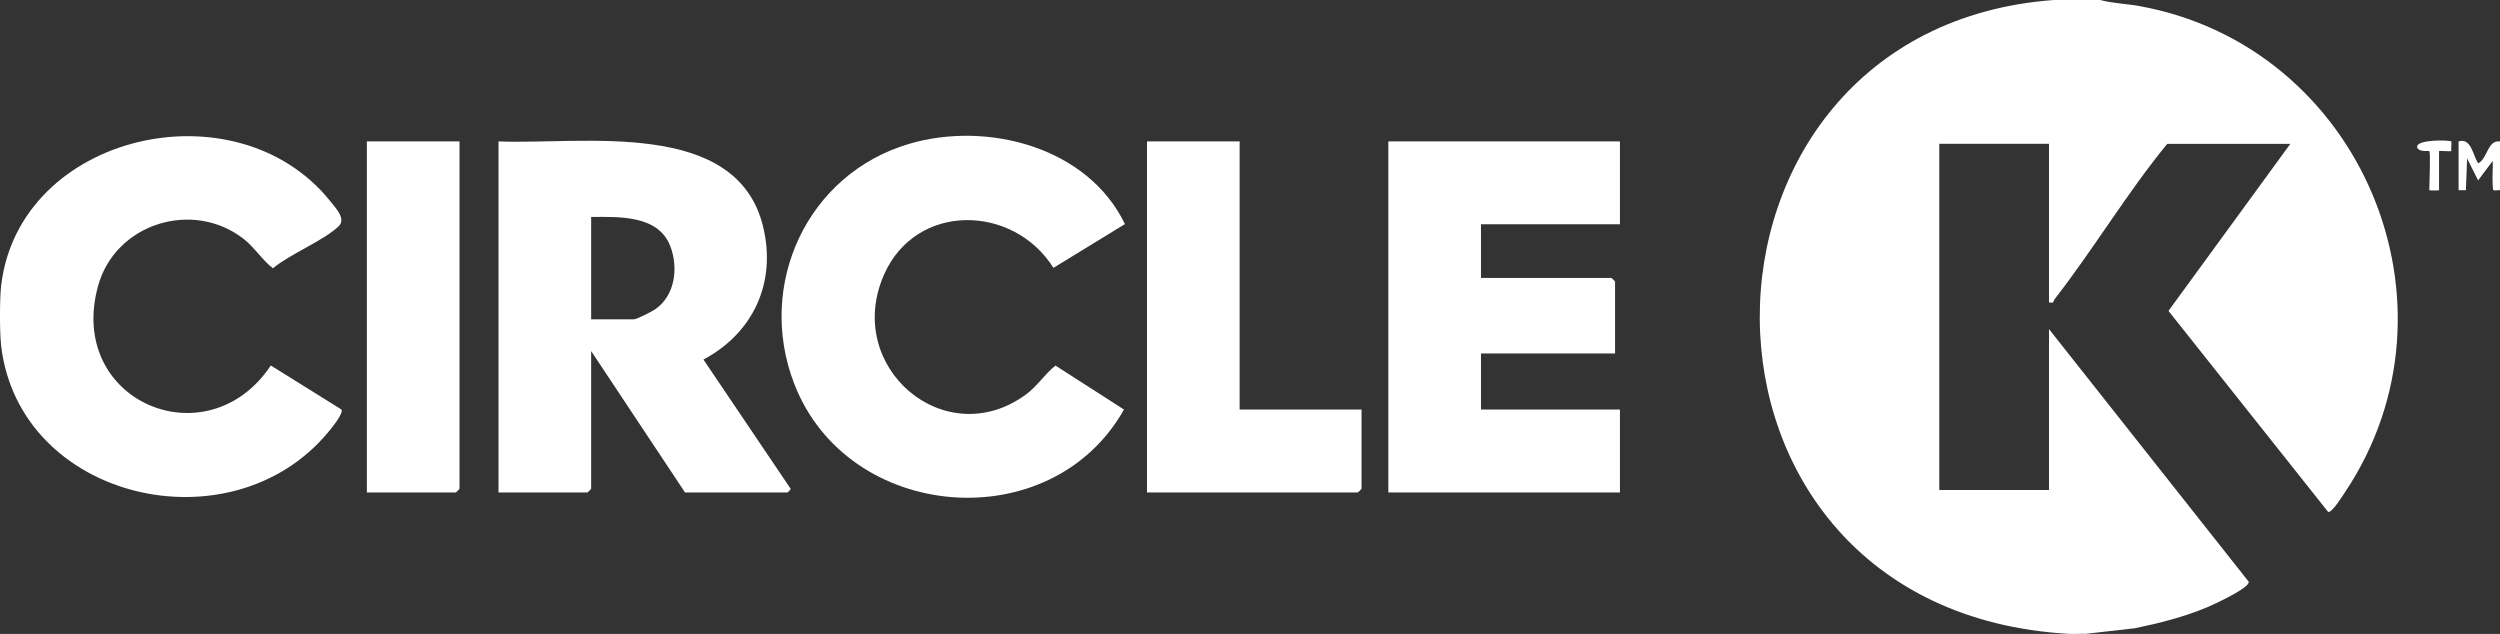 <svg xmlns="http://www.w3.org/2000/svg" id="Capa_2" data-name="Capa 2" viewBox="0 0 1025.49 260.04"><rect x="0" y="0" width="1025.49" height="260.04" fill="#333333" stroke="none"/><defs><style>      .cls-1 {        fill: #fff;      }    </style></defs><g id="Capa_1-2" data-name="Capa 1"><g><path class="cls-1" d="M861.49,0c5.19,1.39,10.69,1.52,16.02,2.48,91.07,16.43,135.73,122.68,84.39,199.44-1.01,1.52-5.35,8.48-6.9,8.08l-65.5-82.47,49.99-68.53h-50.5c-16.61,20.3-30.14,43.07-46.21,63.74-.65.83.03,1.82-2.29,1.26V59h-45v142h45v-66l81.93,103.63c.46,2.55-14.47,9.39-17.25,10.55-9.43,3.93-19.46,6.46-29.47,8.53l-20.21,2.29c-2.31-.09-4.69.13-7,0-169.51-9.79-166.19-248.27-6-260h19Z"></path><path class="cls-1" d="M.49,117c7.47-62.27,96.38-82.6,134.98-34.48,2.5,3.12,6.57,7.32,3.39,10.35-6.12,5.83-19.89,11.34-26.9,17.17-4.24-3.18-7.56-8.56-11.99-12.02-20.83-16.25-52.65-6.39-59.73,19.22-13.12,47.41,44.75,71.83,70.85,32.68l28.97,18.06c1.01,1.57-4.31,7.96-5.59,9.49C94.42,225.32,8.04,204.97.49,142c-.66-5.47-.66-19.53,0-25Z"></path><path class="cls-1" d="M1025.49,78c-3.5.12-2.76.62-3-2.45s.19-6.4,0-9.54l-5.98,7.99-4.51-9.01-.5,13.02h-3v-20.01c5.13-1.53,5.75,5.32,8.01,9,3.98-1.92,3.67-9.55,8.99-9v20Z"></path><path class="cls-1" d="M280.99,202l-38.5-58v56.5c0,.11-1.39,1.5-1.5,1.5h-36.5V58c34.05,1.46,97.69-9.8,108.53,34.97,5.55,22.93-3.99,43.6-24.47,54.52l35.45,52.53c.98.53-.9,1.98-1.01,1.98h-42ZM242.49,131h17.5c1.11,0,7.43-3.19,8.83-4.17,8.17-5.7,9.48-17.05,6.15-25.81-4.9-12.88-21.14-12.09-32.48-12.02v42Z"></path><path class="cls-1" d="M664.49,58v34h-57v22h53.5c.11,0,1.5,1.39,1.5,1.5v29.5h-55v23h57v34h-95V58h95Z"></path><path class="cls-1" d="M461.44,91.92l-29.32,17.95c-16.53-26.23-56.41-26.89-69.49,2.77-16.72,37.92,25.01,73.49,58.19,49.19,4.64-3.4,7.9-8.56,12.14-11.87l28.09,18.03c-29.86,53.12-113.45,46.26-135.32-10.72-15.56-40.53,5.37-85.97,47.25-98.28,32.12-9.44,73.32,1.4,88.46,32.94Z"></path><path class="cls-1" d="M508.49,58v110h50v32.5c0,.11-1.39,1.5-1.5,1.5h-86.5V58h38Z"></path><path class="cls-1" d="M188.49,58v142.5c0,.11-1.39,1.5-1.5,1.5h-36.5V58h38Z"></path><path class="cls-1" d="M996.49,62c-.25-.23-4.18.53-4.99-1.52-.72-3.46,13.48-3.02,14-2.48.24.26-.17,3.02,0,3.99-.83.2-5.01-.25-5.01,0v16c0,.2-4,.2-4,0,0-2.28.58-15.45,0-16Z"></path></g></g></svg>